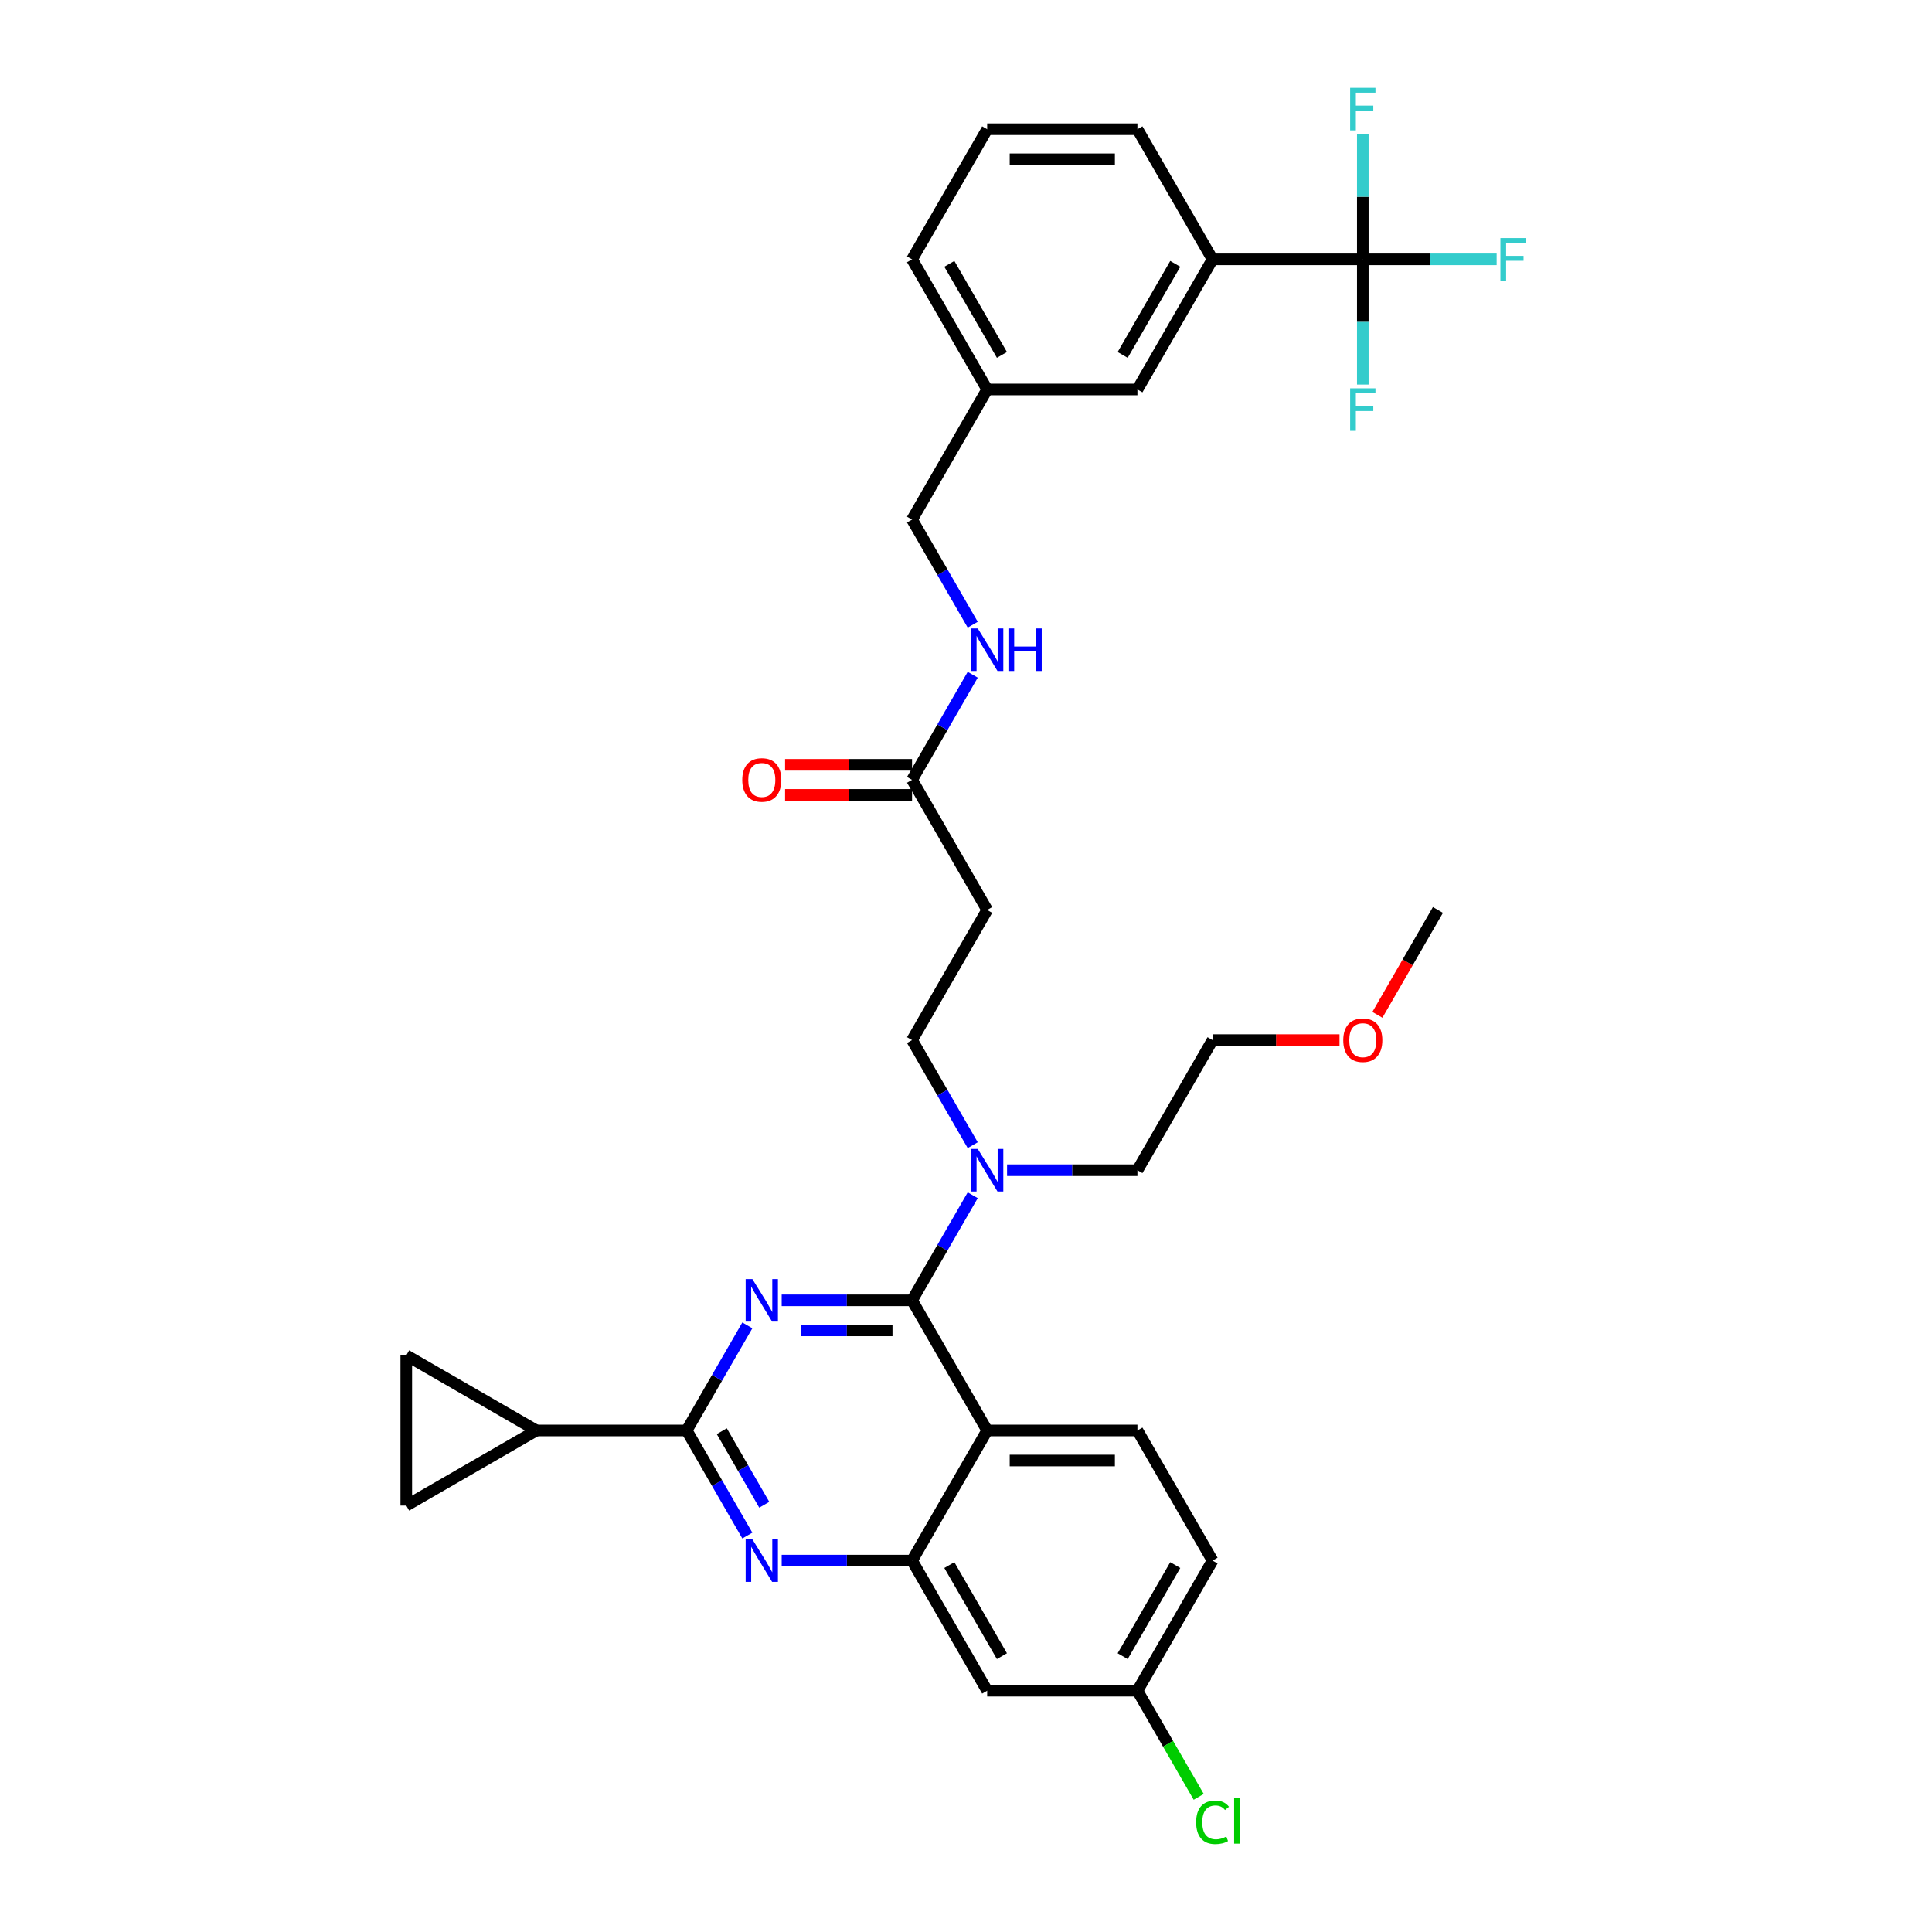 <?xml version='1.0' encoding='iso-8859-1'?>
<svg version='1.1' baseProfile='full'
              xmlns='http://www.w3.org/2000/svg'
                      xmlns:rdkit='http://www.rdkit.org/xml'
                      xmlns:xlink='http://www.w3.org/1999/xlink'
                  xml:space='preserve'
width='1000px' height='1000px' viewBox='0 0 1000 1000'>
<!-- END OF HEADER -->
<rect style='opacity:1.0;fill:#FFFFFF;stroke:none' width='1000' height='1000' x='0' y='0'> </rect>
<path class='bond-0' d='M 472.073,403.645 L 487.776,376.448' style='fill:none;fill-rule:evenodd;stroke:#000000;stroke-width:6px;stroke-linecap:butt;stroke-linejoin:miter;stroke-opacity:1' />
<path class='bond-0' d='M 487.776,376.448 L 503.478,349.25' style='fill:none;fill-rule:evenodd;stroke:#0000FF;stroke-width:6px;stroke-linecap:butt;stroke-linejoin:miter;stroke-opacity:1' />
<path class='bond-1' d='M 472.073,395.868 L 439.215,395.868' style='fill:none;fill-rule:evenodd;stroke:#000000;stroke-width:6px;stroke-linecap:butt;stroke-linejoin:miter;stroke-opacity:1' />
<path class='bond-1' d='M 439.215,395.868 L 406.357,395.868' style='fill:none;fill-rule:evenodd;stroke:#FF0000;stroke-width:6px;stroke-linecap:butt;stroke-linejoin:miter;stroke-opacity:1' />
<path class='bond-1' d='M 472.073,411.422 L 439.215,411.422' style='fill:none;fill-rule:evenodd;stroke:#000000;stroke-width:6px;stroke-linecap:butt;stroke-linejoin:miter;stroke-opacity:1' />
<path class='bond-1' d='M 439.215,411.422 L 406.357,411.422' style='fill:none;fill-rule:evenodd;stroke:#FF0000;stroke-width:6px;stroke-linecap:butt;stroke-linejoin:miter;stroke-opacity:1' />
<path class='bond-2' d='M 472.073,403.645 L 510.959,470.997' style='fill:none;fill-rule:evenodd;stroke:#000000;stroke-width:6px;stroke-linecap:butt;stroke-linejoin:miter;stroke-opacity:1' />
<path class='bond-3' d='M 503.478,323.337 L 487.776,296.139' style='fill:none;fill-rule:evenodd;stroke:#0000FF;stroke-width:6px;stroke-linecap:butt;stroke-linejoin:miter;stroke-opacity:1' />
<path class='bond-3' d='M 487.776,296.139 L 472.073,268.942' style='fill:none;fill-rule:evenodd;stroke:#000000;stroke-width:6px;stroke-linecap:butt;stroke-linejoin:miter;stroke-opacity:1' />
<path class='bond-4' d='M 510.959,470.997 L 472.073,538.349' style='fill:none;fill-rule:evenodd;stroke:#000000;stroke-width:6px;stroke-linecap:butt;stroke-linejoin:miter;stroke-opacity:1' />
<path class='bond-5' d='M 472.073,538.349 L 487.776,565.547' style='fill:none;fill-rule:evenodd;stroke:#000000;stroke-width:6px;stroke-linecap:butt;stroke-linejoin:miter;stroke-opacity:1' />
<path class='bond-5' d='M 487.776,565.547 L 503.478,592.744' style='fill:none;fill-rule:evenodd;stroke:#0000FF;stroke-width:6px;stroke-linecap:butt;stroke-linejoin:miter;stroke-opacity:1' />
<path class='bond-6' d='M 521.256,605.701 L 554.993,605.701' style='fill:none;fill-rule:evenodd;stroke:#0000FF;stroke-width:6px;stroke-linecap:butt;stroke-linejoin:miter;stroke-opacity:1' />
<path class='bond-6' d='M 554.993,605.701 L 588.73,605.701' style='fill:none;fill-rule:evenodd;stroke:#000000;stroke-width:6px;stroke-linecap:butt;stroke-linejoin:miter;stroke-opacity:1' />
<path class='bond-7' d='M 503.478,618.657 L 487.776,645.855' style='fill:none;fill-rule:evenodd;stroke:#0000FF;stroke-width:6px;stroke-linecap:butt;stroke-linejoin:miter;stroke-opacity:1' />
<path class='bond-7' d='M 487.776,645.855 L 472.073,673.053' style='fill:none;fill-rule:evenodd;stroke:#000000;stroke-width:6px;stroke-linecap:butt;stroke-linejoin:miter;stroke-opacity:1' />
<path class='bond-8' d='M 627.616,807.756 L 588.73,875.108' style='fill:none;fill-rule:evenodd;stroke:#000000;stroke-width:6px;stroke-linecap:butt;stroke-linejoin:miter;stroke-opacity:1' />
<path class='bond-8' d='M 608.312,810.082 L 581.093,857.228' style='fill:none;fill-rule:evenodd;stroke:#000000;stroke-width:6px;stroke-linecap:butt;stroke-linejoin:miter;stroke-opacity:1' />
<path class='bond-9' d='M 627.616,807.756 L 588.73,740.404' style='fill:none;fill-rule:evenodd;stroke:#000000;stroke-width:6px;stroke-linecap:butt;stroke-linejoin:miter;stroke-opacity:1' />
<path class='bond-10' d='M 588.73,875.108 L 604.59,902.578' style='fill:none;fill-rule:evenodd;stroke:#000000;stroke-width:6px;stroke-linecap:butt;stroke-linejoin:miter;stroke-opacity:1' />
<path class='bond-10' d='M 604.59,902.578 L 620.449,930.048' style='fill:none;fill-rule:evenodd;stroke:#00CC00;stroke-width:6px;stroke-linecap:butt;stroke-linejoin:miter;stroke-opacity:1' />
<path class='bond-11' d='M 588.73,875.108 L 510.959,875.108' style='fill:none;fill-rule:evenodd;stroke:#000000;stroke-width:6px;stroke-linecap:butt;stroke-linejoin:miter;stroke-opacity:1' />
<path class='bond-12' d='M 510.959,875.108 L 472.073,807.756' style='fill:none;fill-rule:evenodd;stroke:#000000;stroke-width:6px;stroke-linecap:butt;stroke-linejoin:miter;stroke-opacity:1' />
<path class='bond-12' d='M 518.596,857.228 L 491.377,810.082' style='fill:none;fill-rule:evenodd;stroke:#000000;stroke-width:6px;stroke-linecap:butt;stroke-linejoin:miter;stroke-opacity:1' />
<path class='bond-13' d='M 588.73,740.404 L 510.959,740.404' style='fill:none;fill-rule:evenodd;stroke:#000000;stroke-width:6px;stroke-linecap:butt;stroke-linejoin:miter;stroke-opacity:1' />
<path class='bond-13' d='M 577.064,755.959 L 522.625,755.959' style='fill:none;fill-rule:evenodd;stroke:#000000;stroke-width:6px;stroke-linecap:butt;stroke-linejoin:miter;stroke-opacity:1' />
<path class='bond-14' d='M 510.959,740.404 L 472.073,807.756' style='fill:none;fill-rule:evenodd;stroke:#000000;stroke-width:6px;stroke-linecap:butt;stroke-linejoin:miter;stroke-opacity:1' />
<path class='bond-15' d='M 510.959,740.404 L 472.073,673.053' style='fill:none;fill-rule:evenodd;stroke:#000000;stroke-width:6px;stroke-linecap:butt;stroke-linejoin:miter;stroke-opacity:1' />
<path class='bond-16' d='M 472.073,807.756 L 438.336,807.756' style='fill:none;fill-rule:evenodd;stroke:#000000;stroke-width:6px;stroke-linecap:butt;stroke-linejoin:miter;stroke-opacity:1' />
<path class='bond-16' d='M 438.336,807.756 L 404.599,807.756' style='fill:none;fill-rule:evenodd;stroke:#0000FF;stroke-width:6px;stroke-linecap:butt;stroke-linejoin:miter;stroke-opacity:1' />
<path class='bond-17' d='M 386.822,794.8 L 371.119,767.602' style='fill:none;fill-rule:evenodd;stroke:#0000FF;stroke-width:6px;stroke-linecap:butt;stroke-linejoin:miter;stroke-opacity:1' />
<path class='bond-17' d='M 371.119,767.602 L 355.417,740.404' style='fill:none;fill-rule:evenodd;stroke:#000000;stroke-width:6px;stroke-linecap:butt;stroke-linejoin:miter;stroke-opacity:1' />
<path class='bond-17' d='M 395.581,778.863 L 384.589,759.825' style='fill:none;fill-rule:evenodd;stroke:#0000FF;stroke-width:6px;stroke-linecap:butt;stroke-linejoin:miter;stroke-opacity:1' />
<path class='bond-17' d='M 384.589,759.825 L 373.598,740.787' style='fill:none;fill-rule:evenodd;stroke:#000000;stroke-width:6px;stroke-linecap:butt;stroke-linejoin:miter;stroke-opacity:1' />
<path class='bond-18' d='M 355.417,740.404 L 371.119,713.207' style='fill:none;fill-rule:evenodd;stroke:#000000;stroke-width:6px;stroke-linecap:butt;stroke-linejoin:miter;stroke-opacity:1' />
<path class='bond-18' d='M 371.119,713.207 L 386.822,686.009' style='fill:none;fill-rule:evenodd;stroke:#0000FF;stroke-width:6px;stroke-linecap:butt;stroke-linejoin:miter;stroke-opacity:1' />
<path class='bond-19' d='M 355.417,740.404 L 277.645,740.404' style='fill:none;fill-rule:evenodd;stroke:#000000;stroke-width:6px;stroke-linecap:butt;stroke-linejoin:miter;stroke-opacity:1' />
<path class='bond-20' d='M 404.599,673.053 L 438.336,673.053' style='fill:none;fill-rule:evenodd;stroke:#0000FF;stroke-width:6px;stroke-linecap:butt;stroke-linejoin:miter;stroke-opacity:1' />
<path class='bond-20' d='M 438.336,673.053 L 472.073,673.053' style='fill:none;fill-rule:evenodd;stroke:#000000;stroke-width:6px;stroke-linecap:butt;stroke-linejoin:miter;stroke-opacity:1' />
<path class='bond-20' d='M 414.72,688.607 L 438.336,688.607' style='fill:none;fill-rule:evenodd;stroke:#0000FF;stroke-width:6px;stroke-linecap:butt;stroke-linejoin:miter;stroke-opacity:1' />
<path class='bond-20' d='M 438.336,688.607 L 461.952,688.607' style='fill:none;fill-rule:evenodd;stroke:#000000;stroke-width:6px;stroke-linecap:butt;stroke-linejoin:miter;stroke-opacity:1' />
<path class='bond-21' d='M 693.332,538.349 L 660.474,538.349' style='fill:none;fill-rule:evenodd;stroke:#FF0000;stroke-width:6px;stroke-linecap:butt;stroke-linejoin:miter;stroke-opacity:1' />
<path class='bond-21' d='M 660.474,538.349 L 627.616,538.349' style='fill:none;fill-rule:evenodd;stroke:#000000;stroke-width:6px;stroke-linecap:butt;stroke-linejoin:miter;stroke-opacity:1' />
<path class='bond-22' d='M 712.939,525.268 L 728.606,498.133' style='fill:none;fill-rule:evenodd;stroke:#FF0000;stroke-width:6px;stroke-linecap:butt;stroke-linejoin:miter;stroke-opacity:1' />
<path class='bond-22' d='M 728.606,498.133 L 744.272,470.997' style='fill:none;fill-rule:evenodd;stroke:#000000;stroke-width:6px;stroke-linecap:butt;stroke-linejoin:miter;stroke-opacity:1' />
<path class='bond-23' d='M 588.73,605.701 L 627.616,538.349' style='fill:none;fill-rule:evenodd;stroke:#000000;stroke-width:6px;stroke-linecap:butt;stroke-linejoin:miter;stroke-opacity:1' />
<path class='bond-24' d='M 277.645,740.404 L 210.294,779.29' style='fill:none;fill-rule:evenodd;stroke:#000000;stroke-width:6px;stroke-linecap:butt;stroke-linejoin:miter;stroke-opacity:1' />
<path class='bond-25' d='M 277.645,740.404 L 210.294,701.519' style='fill:none;fill-rule:evenodd;stroke:#000000;stroke-width:6px;stroke-linecap:butt;stroke-linejoin:miter;stroke-opacity:1' />
<path class='bond-26' d='M 210.294,779.29 L 210.294,701.519' style='fill:none;fill-rule:evenodd;stroke:#000000;stroke-width:6px;stroke-linecap:butt;stroke-linejoin:miter;stroke-opacity:1' />
<path class='bond-27' d='M 705.387,134.238 L 627.616,134.238' style='fill:none;fill-rule:evenodd;stroke:#000000;stroke-width:6px;stroke-linecap:butt;stroke-linejoin:miter;stroke-opacity:1' />
<path class='bond-28' d='M 705.387,134.238 L 740.026,134.238' style='fill:none;fill-rule:evenodd;stroke:#000000;stroke-width:6px;stroke-linecap:butt;stroke-linejoin:miter;stroke-opacity:1' />
<path class='bond-28' d='M 740.026,134.238 L 774.665,134.238' style='fill:none;fill-rule:evenodd;stroke:#33CCCC;stroke-width:6px;stroke-linecap:butt;stroke-linejoin:miter;stroke-opacity:1' />
<path class='bond-29' d='M 705.387,134.238 L 705.387,166.645' style='fill:none;fill-rule:evenodd;stroke:#000000;stroke-width:6px;stroke-linecap:butt;stroke-linejoin:miter;stroke-opacity:1' />
<path class='bond-29' d='M 705.387,166.645 L 705.387,199.053' style='fill:none;fill-rule:evenodd;stroke:#33CCCC;stroke-width:6px;stroke-linecap:butt;stroke-linejoin:miter;stroke-opacity:1' />
<path class='bond-30' d='M 705.387,134.238 L 705.387,101.831' style='fill:none;fill-rule:evenodd;stroke:#000000;stroke-width:6px;stroke-linecap:butt;stroke-linejoin:miter;stroke-opacity:1' />
<path class='bond-30' d='M 705.387,101.831 L 705.387,69.424' style='fill:none;fill-rule:evenodd;stroke:#33CCCC;stroke-width:6px;stroke-linecap:butt;stroke-linejoin:miter;stroke-opacity:1' />
<path class='bond-31' d='M 627.616,134.238 L 588.73,201.59' style='fill:none;fill-rule:evenodd;stroke:#000000;stroke-width:6px;stroke-linecap:butt;stroke-linejoin:miter;stroke-opacity:1' />
<path class='bond-31' d='M 608.313,136.564 L 581.093,183.71' style='fill:none;fill-rule:evenodd;stroke:#000000;stroke-width:6px;stroke-linecap:butt;stroke-linejoin:miter;stroke-opacity:1' />
<path class='bond-32' d='M 627.616,134.238 L 588.73,66.886' style='fill:none;fill-rule:evenodd;stroke:#000000;stroke-width:6px;stroke-linecap:butt;stroke-linejoin:miter;stroke-opacity:1' />
<path class='bond-33' d='M 588.73,201.59 L 510.959,201.59' style='fill:none;fill-rule:evenodd;stroke:#000000;stroke-width:6px;stroke-linecap:butt;stroke-linejoin:miter;stroke-opacity:1' />
<path class='bond-34' d='M 510.959,201.59 L 472.073,268.942' style='fill:none;fill-rule:evenodd;stroke:#000000;stroke-width:6px;stroke-linecap:butt;stroke-linejoin:miter;stroke-opacity:1' />
<path class='bond-35' d='M 510.959,201.59 L 472.073,134.238' style='fill:none;fill-rule:evenodd;stroke:#000000;stroke-width:6px;stroke-linecap:butt;stroke-linejoin:miter;stroke-opacity:1' />
<path class='bond-35' d='M 518.596,183.71 L 491.377,136.564' style='fill:none;fill-rule:evenodd;stroke:#000000;stroke-width:6px;stroke-linecap:butt;stroke-linejoin:miter;stroke-opacity:1' />
<path class='bond-36' d='M 588.73,66.886 L 510.959,66.886' style='fill:none;fill-rule:evenodd;stroke:#000000;stroke-width:6px;stroke-linecap:butt;stroke-linejoin:miter;stroke-opacity:1' />
<path class='bond-36' d='M 577.064,82.441 L 522.625,82.441' style='fill:none;fill-rule:evenodd;stroke:#000000;stroke-width:6px;stroke-linecap:butt;stroke-linejoin:miter;stroke-opacity:1' />
<path class='bond-37' d='M 510.959,66.886 L 472.073,134.238' style='fill:none;fill-rule:evenodd;stroke:#000000;stroke-width:6px;stroke-linecap:butt;stroke-linejoin:miter;stroke-opacity:1' />
<path  class='atom-1' d='M 506.09 325.281
L 513.308 336.947
Q 514.023 338.098, 515.174 340.182
Q 516.325 342.266, 516.387 342.391
L 516.387 325.281
L 519.312 325.281
L 519.312 347.306
L 516.294 347.306
L 508.548 334.551
Q 507.646 333.058, 506.682 331.347
Q 505.748 329.636, 505.468 329.107
L 505.468 347.306
L 502.606 347.306
L 502.606 325.281
L 506.09 325.281
' fill='#0000FF'/>
<path  class='atom-1' d='M 521.956 325.281
L 524.942 325.281
L 524.942 334.645
L 536.203 334.645
L 536.203 325.281
L 539.19 325.281
L 539.19 347.306
L 536.203 347.306
L 536.203 337.133
L 524.942 337.133
L 524.942 347.306
L 521.956 347.306
L 521.956 325.281
' fill='#0000FF'/>
<path  class='atom-2' d='M 384.192 403.708
Q 384.192 398.419, 386.805 395.464
Q 389.418 392.509, 394.302 392.509
Q 399.186 392.509, 401.799 395.464
Q 404.412 398.419, 404.412 403.708
Q 404.412 409.058, 401.768 412.107
Q 399.124 415.124, 394.302 415.124
Q 389.449 415.124, 386.805 412.107
Q 384.192 409.089, 384.192 403.708
M 394.302 412.636
Q 397.662 412.636, 399.466 410.396
Q 401.302 408.125, 401.302 403.708
Q 401.302 399.383, 399.466 397.206
Q 397.662 394.997, 394.302 394.997
Q 390.942 394.997, 389.107 397.175
Q 387.303 399.352, 387.303 403.708
Q 387.303 408.156, 389.107 410.396
Q 390.942 412.636, 394.302 412.636
' fill='#FF0000'/>
<path  class='atom-5' d='M 506.09 594.688
L 513.308 606.354
Q 514.023 607.505, 515.174 609.589
Q 516.325 611.674, 516.387 611.798
L 516.387 594.688
L 519.312 594.688
L 519.312 616.713
L 516.294 616.713
L 508.548 603.959
Q 507.646 602.465, 506.682 600.755
Q 505.748 599.044, 505.468 598.515
L 505.468 616.713
L 502.606 616.713
L 502.606 594.688
L 506.09 594.688
' fill='#0000FF'/>
<path  class='atom-12' d='M 389.434 796.744
L 396.651 808.409
Q 397.366 809.56, 398.517 811.645
Q 399.668 813.729, 399.731 813.853
L 399.731 796.744
L 402.655 796.744
L 402.655 818.769
L 399.637 818.769
L 391.891 806.014
Q 390.989 804.521, 390.025 802.81
Q 389.092 801.099, 388.812 800.57
L 388.812 818.769
L 385.95 818.769
L 385.95 796.744
L 389.434 796.744
' fill='#0000FF'/>
<path  class='atom-14' d='M 389.434 662.04
L 396.651 673.706
Q 397.366 674.857, 398.517 676.941
Q 399.668 679.025, 399.731 679.15
L 399.731 662.04
L 402.655 662.04
L 402.655 684.065
L 399.637 684.065
L 391.891 671.311
Q 390.989 669.817, 390.025 668.106
Q 389.092 666.395, 388.812 665.867
L 388.812 684.065
L 385.95 684.065
L 385.95 662.04
L 389.434 662.04
' fill='#0000FF'/>
<path  class='atom-16' d='M 695.277 538.411
Q 695.277 533.123, 697.89 530.167
Q 700.503 527.212, 705.387 527.212
Q 710.271 527.212, 712.884 530.167
Q 715.497 533.123, 715.497 538.411
Q 715.497 543.762, 712.853 546.81
Q 710.209 549.828, 705.387 549.828
Q 700.534 549.828, 697.89 546.81
Q 695.277 543.793, 695.277 538.411
M 705.387 547.339
Q 708.747 547.339, 710.551 545.099
Q 712.386 542.829, 712.386 538.411
Q 712.386 534.087, 710.551 531.91
Q 708.747 529.701, 705.387 529.701
Q 702.027 529.701, 700.192 531.878
Q 698.387 534.056, 698.387 538.411
Q 698.387 542.86, 700.192 545.099
Q 702.027 547.339, 705.387 547.339
' fill='#FF0000'/>
<path  class='atom-23' d='M 619.123 943.222
Q 619.123 937.747, 621.674 934.885
Q 624.256 931.992, 629.14 931.992
Q 633.682 931.992, 636.108 935.196
L 634.055 936.876
Q 632.282 934.543, 629.14 934.543
Q 625.811 934.543, 624.038 936.783
Q 622.296 938.991, 622.296 943.222
Q 622.296 947.577, 624.1 949.817
Q 625.936 952.057, 629.482 952.057
Q 631.909 952.057, 634.74 950.595
L 635.611 952.928
Q 634.46 953.674, 632.717 954.11
Q 630.975 954.545, 629.047 954.545
Q 624.256 954.545, 621.674 951.621
Q 619.123 948.697, 619.123 943.222
' fill='#00CC00'/>
<path  class='atom-23' d='M 638.784 930.654
L 641.646 930.654
L 641.646 954.265
L 638.784 954.265
L 638.784 930.654
' fill='#00CC00'/>
<path  class='atom-27' d='M 776.61 123.226
L 789.706 123.226
L 789.706 125.746
L 779.565 125.746
L 779.565 132.434
L 788.586 132.434
L 788.586 134.985
L 779.565 134.985
L 779.565 145.251
L 776.61 145.251
L 776.61 123.226
' fill='#33CCCC'/>
<path  class='atom-28' d='M 698.839 200.997
L 711.935 200.997
L 711.935 203.517
L 701.794 203.517
L 701.794 210.205
L 710.815 210.205
L 710.815 212.756
L 701.794 212.756
L 701.794 223.022
L 698.839 223.022
L 698.839 200.997
' fill='#33CCCC'/>
<path  class='atom-29' d='M 698.839 45.455
L 711.935 45.455
L 711.935 47.974
L 701.794 47.974
L 701.794 54.663
L 710.815 54.663
L 710.815 57.214
L 701.794 57.214
L 701.794 67.479
L 698.839 67.479
L 698.839 45.455
' fill='#33CCCC'/>
</svg>
